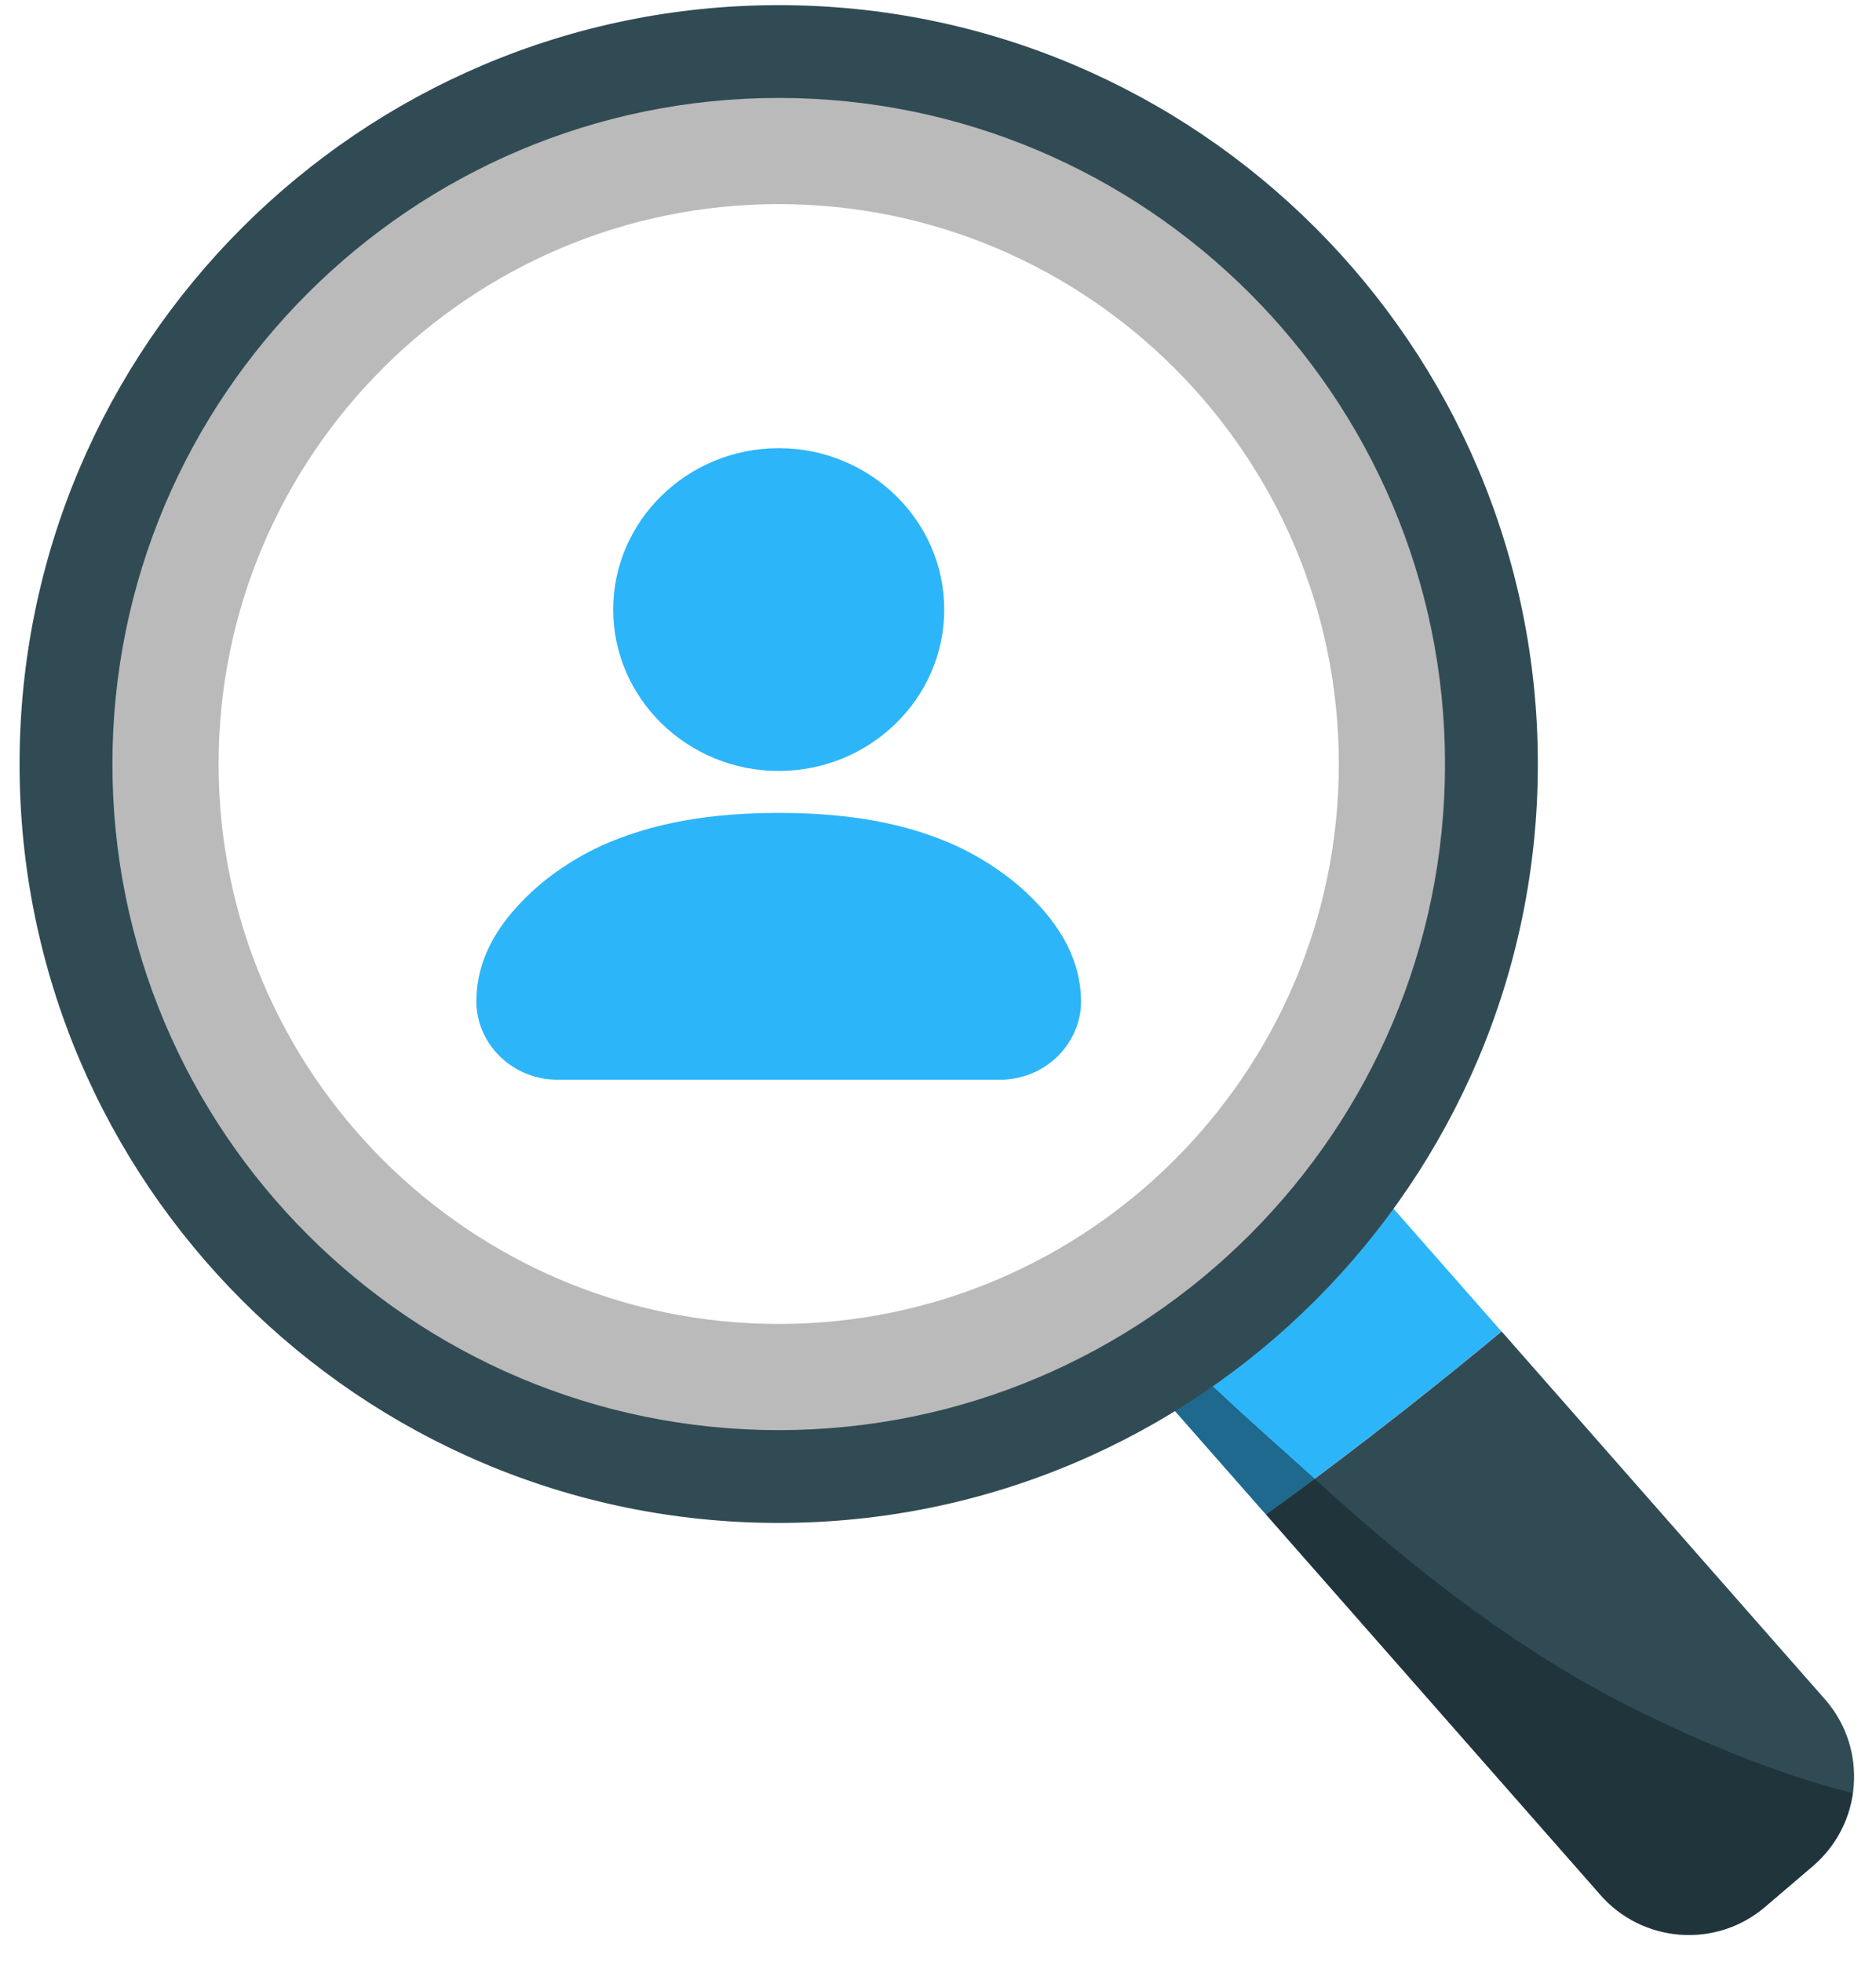 <svg xmlns="http://www.w3.org/2000/svg" width="65" height="68" viewBox="0 0 65 68" fill="none"><path d="M37.457 45.197L45.305 38.497L52.023 46.138C50.362 47.52 47.281 50.017 43.859 52.482L37.457 45.197Z" fill="#2DB5F9"></path><path d="M52.028 46.139L63.266 58.926C64.727 60.634 64.522 63.204 62.814 64.665L61.158 66.079C59.45 67.54 56.879 67.335 55.418 65.627L43.864 52.482C47.286 50.017 50.367 47.521 52.028 46.139Z" fill="#314B54"></path><g opacity="0.5"><path d="M38.524 44.289C40.627 46.969 43.392 49.281 45.831 51.499C49.179 54.542 52.79 57.344 56.869 59.341C58.909 60.339 61.547 61.48 64.197 62.137C64.065 63.088 63.597 63.992 62.814 64.665L61.158 66.079C59.45 67.54 56.88 67.335 55.418 65.626L43.865 52.482L37.457 45.198L38.524 44.289Z" fill="#0F1E21"></path></g><path d="M26.981 52.775C12.476 52.775 0.678 40.979 0.678 26.477C0.678 11.974 12.476 0.178 26.981 0.178C41.486 0.178 53.284 11.974 53.284 26.477C53.284 40.979 41.486 52.775 26.981 52.775ZM26.981 6.717C16.084 6.717 7.219 15.581 7.219 26.477C7.219 37.372 16.084 46.236 26.981 46.236C37.879 46.236 46.743 37.372 46.743 26.477C46.743 15.581 37.879 6.717 26.981 6.717Z" fill="#314B54"></path><path d="M26.981 49.559C14.25 49.559 3.895 39.206 3.895 26.476C3.895 13.747 14.25 3.394 26.981 3.394C39.712 3.394 50.067 13.747 50.067 26.476C50.067 39.206 39.712 49.559 26.981 49.559ZM26.981 7.073C16.279 7.073 7.574 15.776 7.574 26.476C7.574 37.177 16.279 45.88 26.981 45.88C37.683 45.88 46.388 37.177 46.388 26.476C46.388 15.776 37.683 7.073 26.981 7.073Z" fill="#BABABA"></path><path fill-rule="evenodd" clip-rule="evenodd" d="M32.716 21.124C32.716 24.206 30.142 26.716 26.981 26.716C23.82 26.716 21.246 24.206 21.246 21.124C21.246 18.041 23.82 15.531 26.981 15.531C30.142 15.531 32.716 18.041 32.716 21.124ZM35.554 30.925C36.805 32.098 37.427 33.312 37.457 34.643C37.457 34.655 37.457 34.672 37.457 34.684V34.731C37.457 34.754 37.457 34.777 37.457 34.801C37.391 36.254 36.158 37.416 34.65 37.416H19.312C17.804 37.416 16.571 36.254 16.505 34.801C16.505 34.777 16.505 34.754 16.505 34.731V34.702V34.678C16.505 34.666 16.505 34.649 16.505 34.637C16.529 33.306 17.151 32.092 18.409 30.919C19.151 30.224 20.127 29.6 21.09 29.197C22.15 28.759 23.916 28.169 26.981 28.169C30.046 28.169 31.812 28.753 32.872 29.197C33.836 29.605 34.811 30.23 35.554 30.925Z" fill="#2DB5F9"></path></svg>